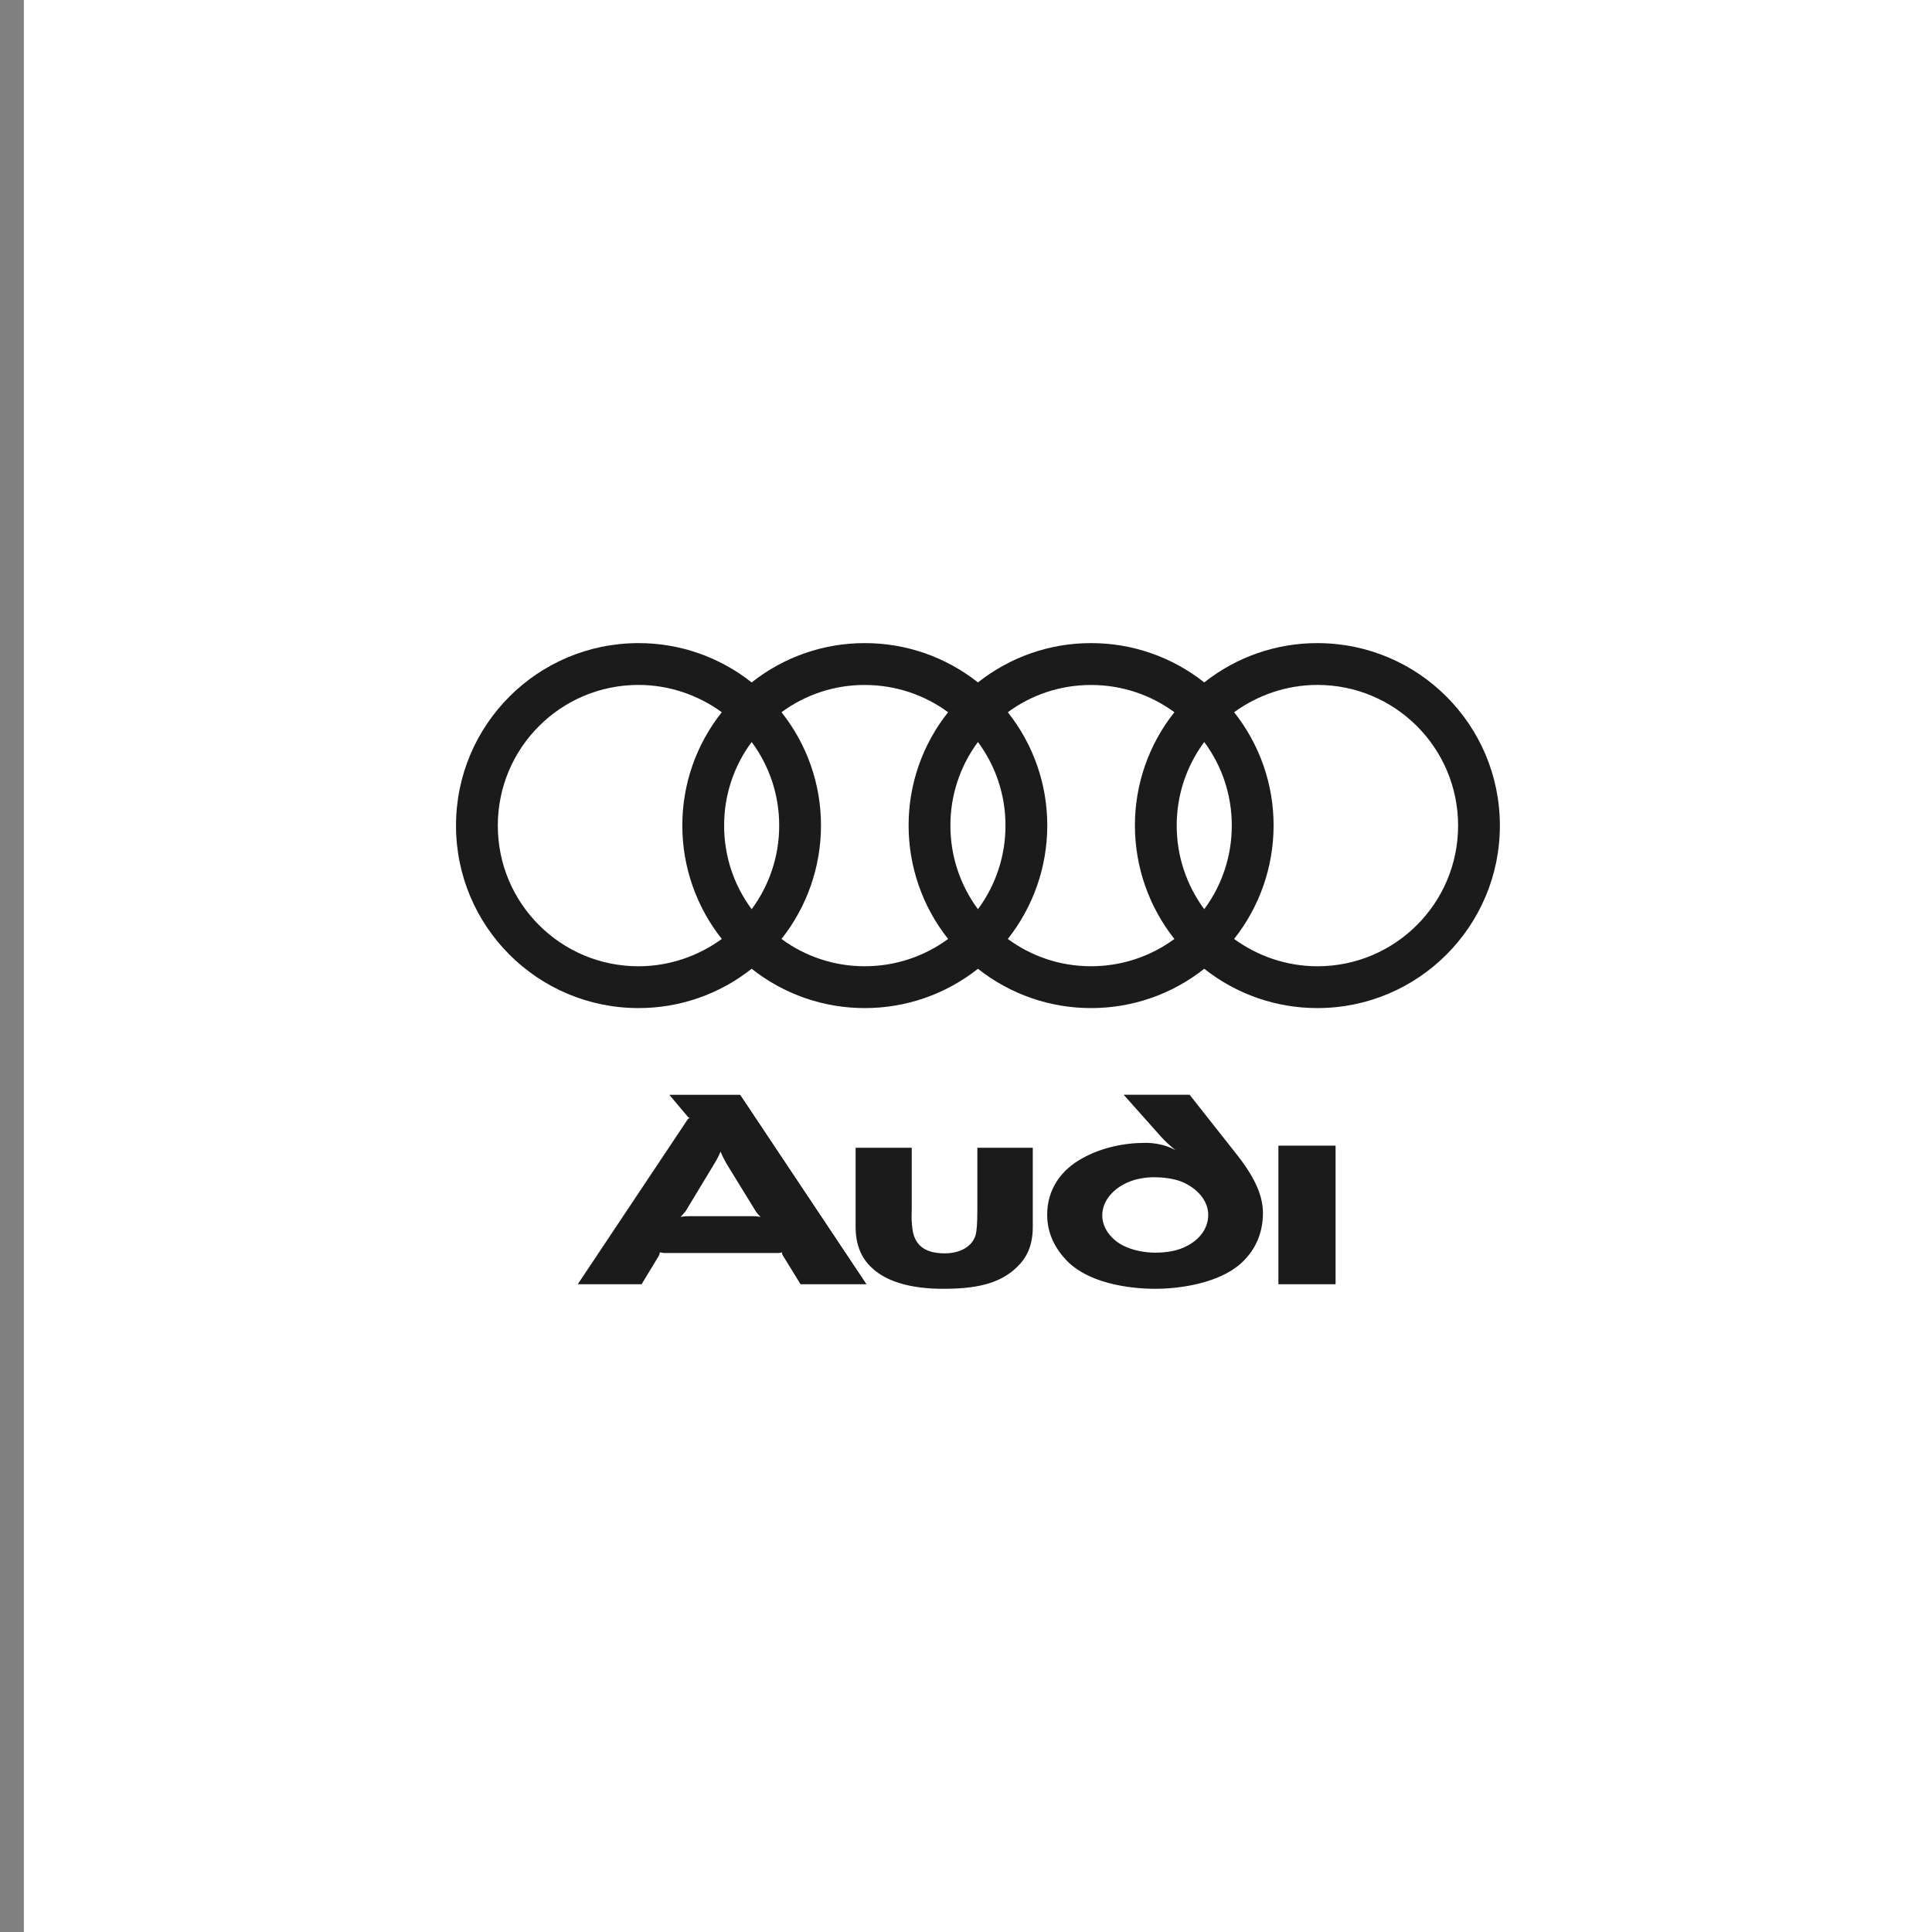 <svg width="72" height="72" viewBox="0 0 72 72" fill="none" xmlns="http://www.w3.org/2000/svg">
<rect x="0" y="0" width="72" height="72" fill="#808080" stroke="none"/>
<rect width="71.111" height="72" transform="translate(0.89)" fill="white"/>
<path fill-rule="evenodd" clip-rule="evenodd" d="M8.001 7.555H64.89V64.444H8.001V7.555Z" fill="white"/>
<path fill-rule="evenodd" clip-rule="evenodd" d="M8.001 7.555H64.89V64.444H8.001V7.555Z" fill="white"/>
<path fill-rule="evenodd" clip-rule="evenodd" d="M8.001 7.555H64.89V64.444H8.001V7.555Z" fill="white"/>
<path fill-rule="evenodd" clip-rule="evenodd" d="M49.773 47.86V42.695H47.642V47.86H49.773ZM38.489 45.715V42.773H36.423V45.022C36.423 45.676 36.397 45.859 36.358 46.029C36.214 46.5 35.717 46.709 35.207 46.709C34.501 46.709 34.175 46.434 34.044 46.003C34.005 45.859 33.991 45.703 33.978 45.546C33.965 45.376 33.978 45.192 33.978 44.997V42.774H31.886V45.729C31.886 46.396 32.109 46.892 32.475 47.232C33.102 47.847 34.161 48.03 35.142 48.03C36.332 48.03 37.247 47.86 37.901 47.219C38.241 46.892 38.489 46.461 38.489 45.715ZM28.343 45.349C28.239 45.331 28.134 45.323 28.029 45.323H25.676C25.558 45.323 25.427 45.336 25.362 45.349C25.401 45.31 25.48 45.232 25.558 45.127L26.617 43.375C26.761 43.14 26.826 42.983 26.852 42.917C26.879 42.983 26.944 43.14 27.088 43.388L28.173 45.154C28.226 45.232 28.304 45.31 28.343 45.349ZM32.292 47.86L27.585 40.8H24.944L25.637 41.623C25.65 41.636 25.676 41.649 25.702 41.663C25.676 41.676 25.65 41.689 25.637 41.702L21.531 47.86H23.911L24.552 46.801C24.578 46.748 24.591 46.696 24.591 46.67C24.617 46.67 24.682 46.696 24.748 46.696H28.997C29.062 46.696 29.114 46.683 29.14 46.67C29.138 46.707 29.147 46.743 29.167 46.775L29.834 47.86H32.292ZM47.066 45.206C47.066 44.63 46.831 43.963 46.099 43.035L44.334 40.799H41.876L43.274 42.368C43.51 42.63 43.811 42.865 43.811 42.865C43.471 42.669 43.039 42.591 42.699 42.591C41.889 42.591 41.065 42.761 40.333 43.166C39.548 43.597 39.025 44.316 39.025 45.271C39.025 46.003 39.352 46.566 39.77 46.997C40.712 47.938 42.425 48.03 43.052 48.03C43.98 48.03 45.432 47.821 46.256 47.075C46.74 46.631 47.066 46.016 47.066 45.206ZM45.027 45.271C45.027 45.807 44.673 46.212 44.229 46.435C43.863 46.631 43.431 46.683 43.052 46.683C42.673 46.683 42.229 46.605 41.862 46.422C41.418 46.199 41.078 45.768 41.078 45.297C41.078 44.735 41.509 44.29 42.019 44.068C42.333 43.924 42.712 43.872 43.013 43.872C43.301 43.872 43.719 43.911 44.046 44.042C44.635 44.29 45.027 44.761 45.027 45.271ZM49.096 23.967C47.565 23.964 46.078 24.481 44.879 25.432C43.679 24.481 42.193 23.964 40.662 23.967C39.131 23.964 37.645 24.481 36.445 25.432C35.246 24.481 33.759 23.964 32.228 23.967C30.698 23.964 29.211 24.481 28.012 25.432C26.812 24.481 25.326 23.964 23.795 23.967C20.038 23.967 16.994 27.011 16.994 30.768C16.994 34.524 20.038 37.568 23.795 37.568C25.326 37.571 26.812 37.054 28.012 36.103C29.211 37.054 30.698 37.571 32.228 37.568C33.759 37.571 35.246 37.054 36.445 36.103C37.645 37.054 39.131 37.571 40.662 37.568C42.193 37.571 43.679 37.054 44.879 36.103C46.078 37.054 47.565 37.571 49.096 37.568C52.852 37.568 55.896 34.524 55.896 30.768C55.896 27.011 52.852 23.967 49.096 23.967ZM26.899 34.992C26.032 35.624 24.95 36.01 23.795 36.01C20.897 36.01 18.552 33.666 18.552 30.768C18.552 27.87 20.897 25.525 23.795 25.525C24.95 25.525 26.032 25.911 26.899 26.543C25.943 27.744 25.425 29.233 25.428 30.768C25.428 32.301 25.947 33.79 26.899 34.992ZM28.012 33.883C27.343 32.982 26.984 31.889 26.986 30.768C26.983 29.646 27.343 28.553 28.012 27.652C28.681 28.553 29.041 29.646 29.038 30.768C29.04 31.889 28.68 32.982 28.012 33.883ZM35.333 34.992C34.432 35.655 33.343 36.011 32.225 36.009C31.109 36.011 30.022 35.655 29.124 34.992C30.076 33.79 30.595 32.301 30.596 30.768C30.599 29.233 30.08 27.744 29.124 26.543C30.022 25.881 31.109 25.524 32.225 25.527C33.388 25.527 34.463 25.903 35.333 26.543C34.377 27.744 33.858 29.233 33.861 30.768C33.862 32.301 34.38 33.79 35.333 34.992ZM36.445 33.883C35.777 32.982 35.417 31.889 35.419 30.768C35.416 29.646 35.776 28.553 36.445 27.652C37.114 28.553 37.474 29.646 37.471 30.768C37.473 31.889 37.114 32.982 36.445 33.883ZM43.766 34.992C42.896 35.633 41.822 36.009 40.658 36.009C39.495 36.009 38.428 35.632 37.558 34.992C38.51 33.79 39.028 32.301 39.029 30.768C39.032 29.233 38.513 27.744 37.558 26.543C38.428 25.903 39.495 25.527 40.658 25.527C41.822 25.527 42.896 25.903 43.766 26.543C42.811 27.744 42.292 29.233 42.295 30.768C42.296 32.301 42.814 33.79 43.766 34.992ZM44.879 33.883C44.211 32.982 43.851 31.889 43.853 30.768C43.85 29.646 44.21 28.553 44.879 27.652C45.548 28.553 45.908 29.646 45.905 30.768C45.907 31.889 45.547 32.982 44.879 33.883ZM49.096 36.01C47.941 36.01 46.858 35.624 45.992 34.992C46.944 33.79 47.462 32.301 47.463 30.768C47.466 29.233 46.947 27.744 45.992 26.543C46.859 25.911 47.941 25.525 49.096 25.525C51.993 25.525 54.339 27.87 54.339 30.768C54.339 33.665 51.993 36.01 49.096 36.01Z" fill="#1B1B1B"/>
</svg>
